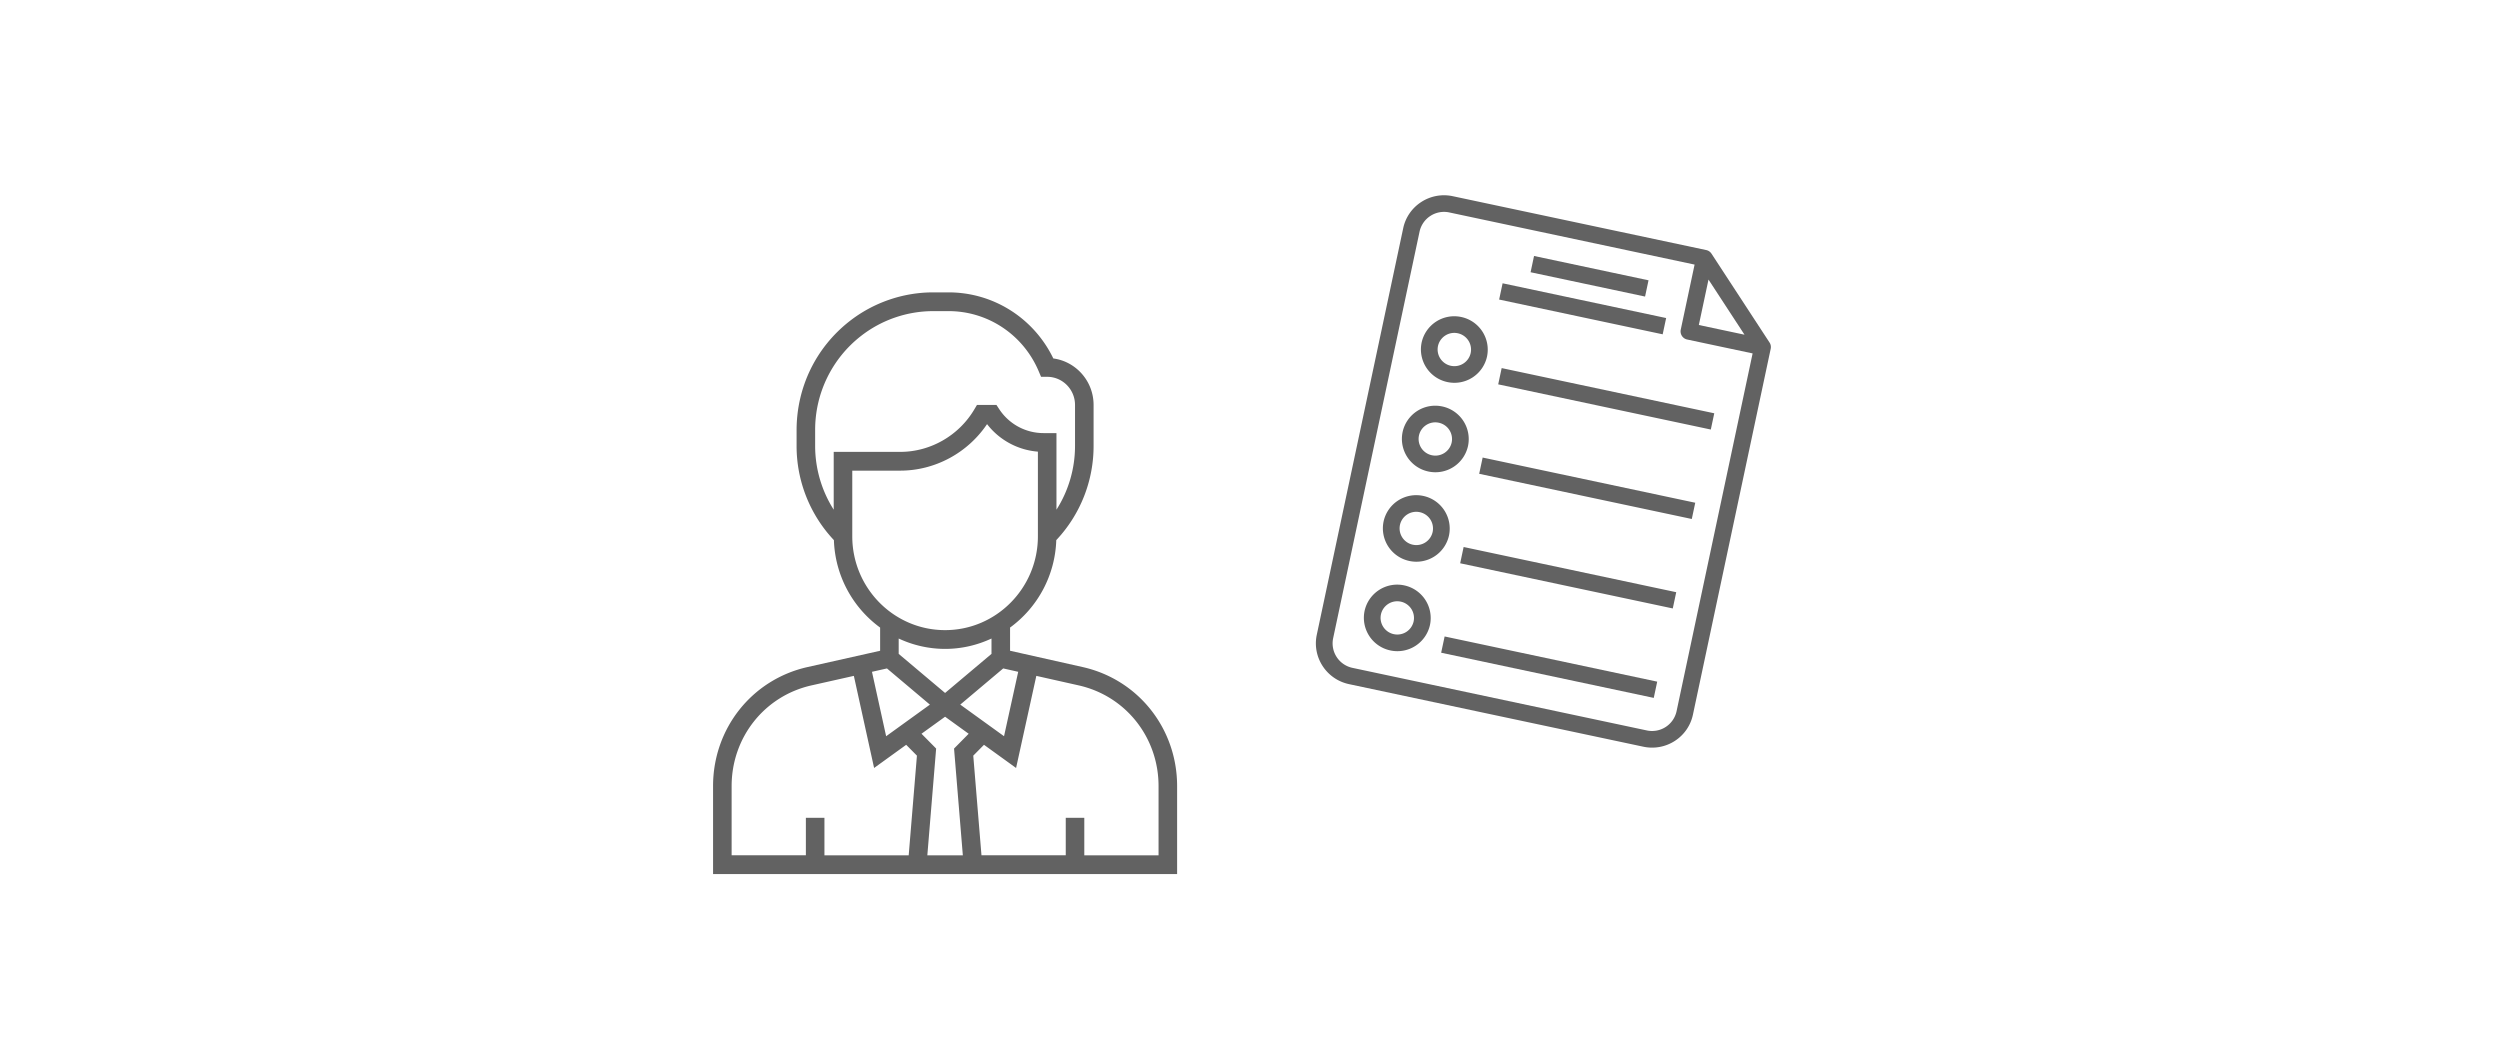 <svg xmlns="http://www.w3.org/2000/svg" width="200" height="84" viewBox="0 0 200 84">
    <g fill="#626262" fill-rule="nonzero">
        <path d="M141.562 27.4l-4.642-7.105a.667.667 0 0 0-.422-.29l-20.279-4.31c-1.803-.383-3.58.764-3.962 2.558l-6.915 32.53c-.38 1.794.776 3.565 2.58 3.948l23.549 5.006c1.803.383 3.58-.764 3.962-2.558l6.223-29.277a.66.66 0 0 0-.094-.502zm-4.882-5.034l2.881 4.41-3.654-.776.773-3.634zM134.125 56.9a2.003 2.003 0 0 1-2.378 1.535l-23.549-5.006a2.003 2.003 0 0 1-1.547-2.369l6.914-32.53a2.003 2.003 0 0 1 2.378-1.535l19.624 4.172-1.107 5.205a.667.667 0 0 0 .516.79l5.233 1.111-6.084 28.627z"/>
        <path d="M116.9 25.36a2.67 2.67 0 0 0-3.17 2.046 2.67 2.67 0 0 0 2.063 3.159 2.67 2.67 0 0 0 3.17-2.047 2.67 2.67 0 0 0-2.063-3.158zm-.83 3.903a1.335 1.335 0 0 1-1.032-1.579 1.335 1.335 0 0 1 1.585-1.023 1.335 1.335 0 0 1 1.032 1.58 1.335 1.335 0 0 1-1.585 1.022zM115.378 32.516a2.67 2.67 0 0 0-3.17 2.047 2.67 2.67 0 0 0 2.064 3.158 2.67 2.67 0 0 0 3.17-2.046 2.67 2.67 0 0 0-2.064-3.159zm-.83 3.904a1.335 1.335 0 0 1-1.031-1.58 1.335 1.335 0 0 1 1.585-1.022 1.335 1.335 0 0 1 1.032 1.579 1.335 1.335 0 0 1-1.585 1.023zM113.857 39.673a2.67 2.67 0 0 0-3.17 2.046 2.67 2.67 0 0 0 2.064 3.159 2.67 2.67 0 0 0 3.17-2.046 2.67 2.67 0 0 0-2.064-3.159zm-.83 3.904a1.335 1.335 0 0 1-1.031-1.58 1.335 1.335 0 0 1 1.585-1.023 1.335 1.335 0 0 1 1.031 1.58 1.335 1.335 0 0 1-1.584 1.023zM112.336 46.83a2.67 2.67 0 0 0-3.17 2.046 2.67 2.67 0 0 0 2.064 3.159 2.67 2.67 0 0 0 3.17-2.047 2.67 2.67 0 0 0-2.064-3.158zm-.83 3.903a1.335 1.335 0 0 1-1.031-1.579 1.335 1.335 0 0 1 1.584-1.023 1.335 1.335 0 0 1 1.032 1.58 1.335 1.335 0 0 1-1.585 1.022zM120.133 29.447l17.008 3.616-.277 1.3-17.008-3.615zM122.723 20.478l9.159 1.947-.277 1.3-9.158-1.946zM120.208 22.663l13.083 2.78-.277 1.302-13.083-2.781zM118.612 36.604l17.008 3.615-.277 1.3-17.008-3.615zM117.09 43.76l17.008 3.616-.276 1.3-17.008-3.614zM115.57 50.917l17.007 3.615-.276 1.3-17.008-3.614z"/>
        <g>
            <path d="M86.61 53.364l-5.805-1.304v-1.855a9.017 9.017 0 0 0 3.697-6.995 10.978 10.978 0 0 0 2.985-7.554v-3.26c0-1.9-1.405-3.476-3.222-3.72-1.557-3.226-4.795-5.286-8.373-5.286h-1.25c-2.415 0-4.794.825-6.701 2.324-2.678 2.106-4.214 5.28-4.214 8.71v1.233a10.98 10.98 0 0 0 2.986 7.554 9.019 9.019 0 0 0 3.697 6.995v1.855l-5.807 1.303c-4.45 1-7.558 4.916-7.558 9.525v7.036h37.124v-7.036c0-4.61-3.108-8.525-7.558-9.525zm-5.154.38l-1.133 5.153-3.502-2.528 3.436-2.895 1.199.27zm-5.849 1.693l-3.712-3.127v-1.228a8.768 8.768 0 0 0 3.712.83c1.326 0 2.58-.303 3.713-.83v1.228l-3.713 3.127zm-8.91-19.287v4.625a9.504 9.504 0 0 1-1.485-5.119v-1.232a9.509 9.509 0 0 1 3.64-7.524 9.408 9.408 0 0 1 5.79-2.01h1.25c3.138 0 5.964 1.885 7.2 4.8l.193.455h.49c1.228 0 2.227 1.01 2.227 2.252v3.26a9.505 9.505 0 0 1-1.485 5.118v-6.127h-1.036a4.238 4.238 0 0 1-3.544-1.917l-.22-.334h-1.561l-.216.364c-1.24 2.09-3.51 3.389-5.92 3.389h-5.323zm1.485 6.754v-5.253h3.838c2.774 0 5.394-1.415 6.944-3.722a5.71 5.71 0 0 0 4.068 2.203v6.773c0 4.138-3.33 7.505-7.425 7.505-4.094 0-7.425-3.367-7.425-7.506zm2.774 10.57l3.436 2.896-3.501 2.528-1.133-5.154 1.198-.27zm1.74 14.95h-6.741v-3.002H64.47v3.002h-5.94v-5.535c0-3.9 2.63-7.214 6.395-8.059l3.383-.76 1.62 7.368 2.567-1.854.859.868-.658 7.972zm4.331 0h-2.84l.704-8.541-1.171-1.184 1.887-1.362 1.887 1.363-1.17 1.184.703 8.54zm15.657 0h-5.94v-3.002H85.26v3.002h-6.742l-.657-7.972.858-.868 2.567 1.854 1.62-7.368 3.383.76c3.766.845 6.395 4.16 6.395 8.059v5.535z"/>
        </g>
    </g>
</svg>
